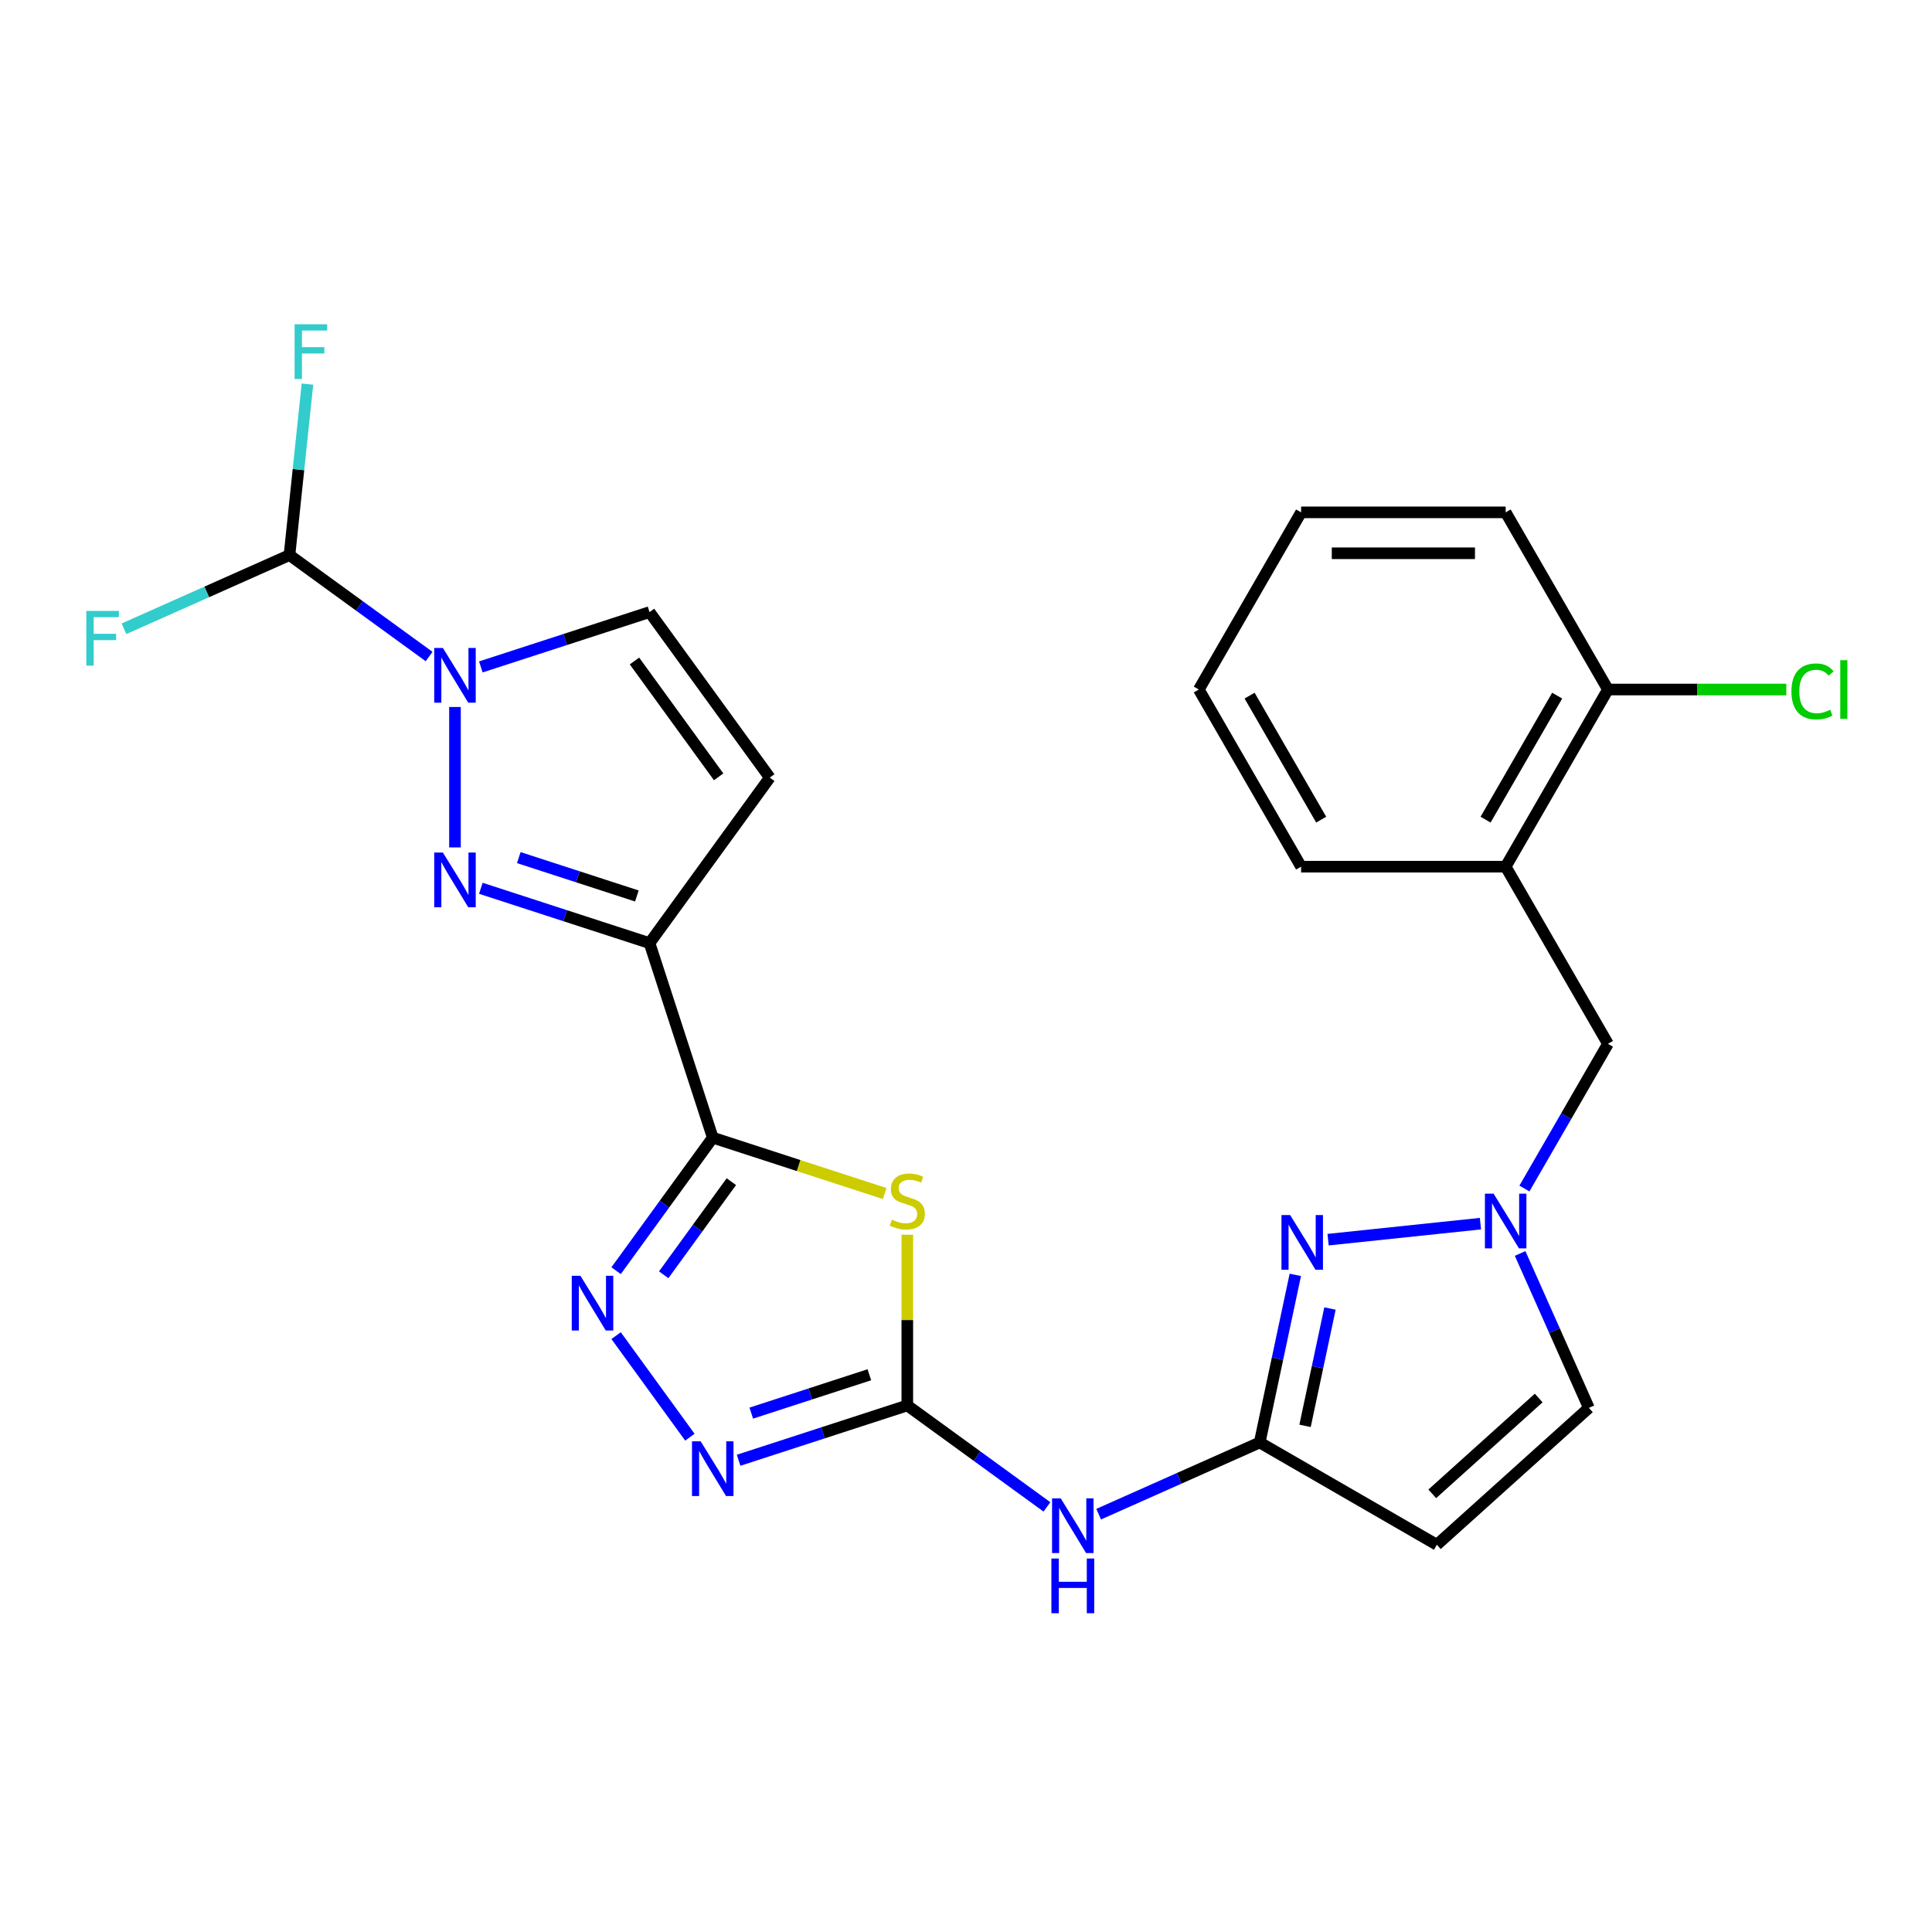 <?xml version='1.0' encoding='iso-8859-1'?>
<svg version='1.1' baseProfile='full'
              xmlns='http://www.w3.org/2000/svg'
                      xmlns:rdkit='http://www.rdkit.org/xml'
                      xmlns:xlink='http://www.w3.org/1999/xlink'
                  xml:space='preserve'
width='1000px' height='1000px' viewBox='0 0 1000 1000'>
<!-- END OF HEADER -->
<rect style='opacity:1.0;fill:#FFFFFF;stroke:none' width='1000' height='1000' x='0' y='0'> </rect>
<path class='bond-0' d='M 368.918,588.853 L 336.198,488.151' style='fill:none;fill-rule:evenodd;stroke:#000000;stroke-width:6px;stroke-linecap:butt;stroke-linejoin:miter;stroke-opacity:1' />
<path class='bond-1' d='M 368.918,588.853 L 413.405,603.307' style='fill:none;fill-rule:evenodd;stroke:#000000;stroke-width:6px;stroke-linecap:butt;stroke-linejoin:miter;stroke-opacity:1' />
<path class='bond-1' d='M 413.405,603.307 L 457.893,617.762' style='fill:none;fill-rule:evenodd;stroke:#CCCC00;stroke-width:6px;stroke-linecap:butt;stroke-linejoin:miter;stroke-opacity:1' />
<path class='bond-5' d='M 368.918,588.853 L 343.905,623.28' style='fill:none;fill-rule:evenodd;stroke:#000000;stroke-width:6px;stroke-linecap:butt;stroke-linejoin:miter;stroke-opacity:1' />
<path class='bond-5' d='M 343.905,623.28 L 318.892,657.708' style='fill:none;fill-rule:evenodd;stroke:#0000FF;stroke-width:6px;stroke-linecap:butt;stroke-linejoin:miter;stroke-opacity:1' />
<path class='bond-5' d='M 378.546,611.628 L 361.037,635.728' style='fill:none;fill-rule:evenodd;stroke:#000000;stroke-width:6px;stroke-linecap:butt;stroke-linejoin:miter;stroke-opacity:1' />
<path class='bond-5' d='M 361.037,635.728 L 343.528,659.827' style='fill:none;fill-rule:evenodd;stroke:#0000FF;stroke-width:6px;stroke-linecap:butt;stroke-linejoin:miter;stroke-opacity:1' />
<path class='bond-2' d='M 336.198,488.151 L 292.54,473.966' style='fill:none;fill-rule:evenodd;stroke:#000000;stroke-width:6px;stroke-linecap:butt;stroke-linejoin:miter;stroke-opacity:1' />
<path class='bond-2' d='M 292.54,473.966 L 248.883,459.781' style='fill:none;fill-rule:evenodd;stroke:#0000FF;stroke-width:6px;stroke-linecap:butt;stroke-linejoin:miter;stroke-opacity:1' />
<path class='bond-2' d='M 329.645,463.755 L 299.084,453.825' style='fill:none;fill-rule:evenodd;stroke:#000000;stroke-width:6px;stroke-linecap:butt;stroke-linejoin:miter;stroke-opacity:1' />
<path class='bond-2' d='M 299.084,453.825 L 268.524,443.896' style='fill:none;fill-rule:evenodd;stroke:#0000FF;stroke-width:6px;stroke-linecap:butt;stroke-linejoin:miter;stroke-opacity:1' />
<path class='bond-11' d='M 336.198,488.151 L 398.435,402.489' style='fill:none;fill-rule:evenodd;stroke:#000000;stroke-width:6px;stroke-linecap:butt;stroke-linejoin:miter;stroke-opacity:1' />
<path class='bond-3' d='M 469.62,639.1 L 469.62,683.278' style='fill:none;fill-rule:evenodd;stroke:#CCCC00;stroke-width:6px;stroke-linecap:butt;stroke-linejoin:miter;stroke-opacity:1' />
<path class='bond-3' d='M 469.62,683.278 L 469.62,727.457' style='fill:none;fill-rule:evenodd;stroke:#000000;stroke-width:6px;stroke-linecap:butt;stroke-linejoin:miter;stroke-opacity:1' />
<path class='bond-4' d='M 235.496,438.624 L 235.496,365.934' style='fill:none;fill-rule:evenodd;stroke:#0000FF;stroke-width:6px;stroke-linecap:butt;stroke-linejoin:miter;stroke-opacity:1' />
<path class='bond-10' d='M 469.62,727.457 L 505.757,753.712' style='fill:none;fill-rule:evenodd;stroke:#000000;stroke-width:6px;stroke-linecap:butt;stroke-linejoin:miter;stroke-opacity:1' />
<path class='bond-10' d='M 505.757,753.712 L 541.895,779.968' style='fill:none;fill-rule:evenodd;stroke:#0000FF;stroke-width:6px;stroke-linecap:butt;stroke-linejoin:miter;stroke-opacity:1' />
<path class='bond-26' d='M 469.62,727.457 L 425.962,741.642' style='fill:none;fill-rule:evenodd;stroke:#000000;stroke-width:6px;stroke-linecap:butt;stroke-linejoin:miter;stroke-opacity:1' />
<path class='bond-26' d='M 425.962,741.642 L 382.305,755.827' style='fill:none;fill-rule:evenodd;stroke:#0000FF;stroke-width:6px;stroke-linecap:butt;stroke-linejoin:miter;stroke-opacity:1' />
<path class='bond-26' d='M 449.978,711.572 L 419.418,721.502' style='fill:none;fill-rule:evenodd;stroke:#000000;stroke-width:6px;stroke-linecap:butt;stroke-linejoin:miter;stroke-opacity:1' />
<path class='bond-26' d='M 419.418,721.502 L 388.858,731.431' style='fill:none;fill-rule:evenodd;stroke:#0000FF;stroke-width:6px;stroke-linecap:butt;stroke-linejoin:miter;stroke-opacity:1' />
<path class='bond-14' d='M 222.109,339.82 L 185.971,313.565' style='fill:none;fill-rule:evenodd;stroke:#0000FF;stroke-width:6px;stroke-linecap:butt;stroke-linejoin:miter;stroke-opacity:1' />
<path class='bond-14' d='M 185.971,313.565 L 149.834,287.309' style='fill:none;fill-rule:evenodd;stroke:#000000;stroke-width:6px;stroke-linecap:butt;stroke-linejoin:miter;stroke-opacity:1' />
<path class='bond-27' d='M 248.883,345.197 L 292.54,331.012' style='fill:none;fill-rule:evenodd;stroke:#0000FF;stroke-width:6px;stroke-linecap:butt;stroke-linejoin:miter;stroke-opacity:1' />
<path class='bond-27' d='M 292.54,331.012 L 336.198,316.827' style='fill:none;fill-rule:evenodd;stroke:#000000;stroke-width:6px;stroke-linecap:butt;stroke-linejoin:miter;stroke-opacity:1' />
<path class='bond-6' d='M 318.892,691.322 L 357.084,743.889' style='fill:none;fill-rule:evenodd;stroke:#0000FF;stroke-width:6px;stroke-linecap:butt;stroke-linejoin:miter;stroke-opacity:1' />
<path class='bond-7' d='M 652.012,746.627 L 610.34,765.18' style='fill:none;fill-rule:evenodd;stroke:#000000;stroke-width:6px;stroke-linecap:butt;stroke-linejoin:miter;stroke-opacity:1' />
<path class='bond-7' d='M 610.34,765.18 L 568.669,783.734' style='fill:none;fill-rule:evenodd;stroke:#0000FF;stroke-width:6px;stroke-linecap:butt;stroke-linejoin:miter;stroke-opacity:1' />
<path class='bond-8' d='M 652.012,746.627 L 661.233,703.245' style='fill:none;fill-rule:evenodd;stroke:#000000;stroke-width:6px;stroke-linecap:butt;stroke-linejoin:miter;stroke-opacity:1' />
<path class='bond-8' d='M 661.233,703.245 L 670.454,659.864' style='fill:none;fill-rule:evenodd;stroke:#0000FF;stroke-width:6px;stroke-linecap:butt;stroke-linejoin:miter;stroke-opacity:1' />
<path class='bond-8' d='M 675.492,738.015 L 681.947,707.648' style='fill:none;fill-rule:evenodd;stroke:#000000;stroke-width:6px;stroke-linecap:butt;stroke-linejoin:miter;stroke-opacity:1' />
<path class='bond-8' d='M 681.947,707.648 L 688.402,677.281' style='fill:none;fill-rule:evenodd;stroke:#0000FF;stroke-width:6px;stroke-linecap:butt;stroke-linejoin:miter;stroke-opacity:1' />
<path class='bond-12' d='M 652.012,746.627 L 743.71,799.569' style='fill:none;fill-rule:evenodd;stroke:#000000;stroke-width:6px;stroke-linecap:butt;stroke-linejoin:miter;stroke-opacity:1' />
<path class='bond-9' d='M 687.413,641.65 L 766.28,633.36' style='fill:none;fill-rule:evenodd;stroke:#0000FF;stroke-width:6px;stroke-linecap:butt;stroke-linejoin:miter;stroke-opacity:1' />
<path class='bond-17' d='M 789.034,615.182 L 810.653,577.736' style='fill:none;fill-rule:evenodd;stroke:#0000FF;stroke-width:6px;stroke-linecap:butt;stroke-linejoin:miter;stroke-opacity:1' />
<path class='bond-17' d='M 810.653,577.736 L 832.272,540.29' style='fill:none;fill-rule:evenodd;stroke:#000000;stroke-width:6px;stroke-linecap:butt;stroke-linejoin:miter;stroke-opacity:1' />
<path class='bond-28' d='M 786.813,648.796 L 804.605,688.757' style='fill:none;fill-rule:evenodd;stroke:#0000FF;stroke-width:6px;stroke-linecap:butt;stroke-linejoin:miter;stroke-opacity:1' />
<path class='bond-28' d='M 804.605,688.757 L 822.397,728.719' style='fill:none;fill-rule:evenodd;stroke:#000000;stroke-width:6px;stroke-linecap:butt;stroke-linejoin:miter;stroke-opacity:1' />
<path class='bond-13' d='M 398.435,402.489 L 336.198,316.827' style='fill:none;fill-rule:evenodd;stroke:#000000;stroke-width:6px;stroke-linecap:butt;stroke-linejoin:miter;stroke-opacity:1' />
<path class='bond-13' d='M 371.967,402.087 L 328.401,342.123' style='fill:none;fill-rule:evenodd;stroke:#000000;stroke-width:6px;stroke-linecap:butt;stroke-linejoin:miter;stroke-opacity:1' />
<path class='bond-15' d='M 743.71,799.569 L 822.397,728.719' style='fill:none;fill-rule:evenodd;stroke:#000000;stroke-width:6px;stroke-linecap:butt;stroke-linejoin:miter;stroke-opacity:1' />
<path class='bond-15' d='M 741.343,773.204 L 796.424,723.609' style='fill:none;fill-rule:evenodd;stroke:#000000;stroke-width:6px;stroke-linecap:butt;stroke-linejoin:miter;stroke-opacity:1' />
<path class='bond-19' d='M 149.834,287.309 L 154.485,243.061' style='fill:none;fill-rule:evenodd;stroke:#000000;stroke-width:6px;stroke-linecap:butt;stroke-linejoin:miter;stroke-opacity:1' />
<path class='bond-19' d='M 154.485,243.061 L 159.135,198.812' style='fill:none;fill-rule:evenodd;stroke:#33CCCC;stroke-width:6px;stroke-linecap:butt;stroke-linejoin:miter;stroke-opacity:1' />
<path class='bond-20' d='M 149.834,287.309 L 107.002,306.379' style='fill:none;fill-rule:evenodd;stroke:#000000;stroke-width:6px;stroke-linecap:butt;stroke-linejoin:miter;stroke-opacity:1' />
<path class='bond-20' d='M 107.002,306.379 L 64.171,325.449' style='fill:none;fill-rule:evenodd;stroke:#33CCCC;stroke-width:6px;stroke-linecap:butt;stroke-linejoin:miter;stroke-opacity:1' />
<path class='bond-16' d='M 779.33,448.592 L 832.272,540.29' style='fill:none;fill-rule:evenodd;stroke:#000000;stroke-width:6px;stroke-linecap:butt;stroke-linejoin:miter;stroke-opacity:1' />
<path class='bond-18' d='M 779.33,448.592 L 832.272,356.894' style='fill:none;fill-rule:evenodd;stroke:#000000;stroke-width:6px;stroke-linecap:butt;stroke-linejoin:miter;stroke-opacity:1' />
<path class='bond-18' d='M 768.932,424.249 L 805.991,360.06' style='fill:none;fill-rule:evenodd;stroke:#000000;stroke-width:6px;stroke-linecap:butt;stroke-linejoin:miter;stroke-opacity:1' />
<path class='bond-22' d='M 779.33,448.592 L 673.446,448.592' style='fill:none;fill-rule:evenodd;stroke:#000000;stroke-width:6px;stroke-linecap:butt;stroke-linejoin:miter;stroke-opacity:1' />
<path class='bond-21' d='M 832.272,356.894 L 878.431,356.894' style='fill:none;fill-rule:evenodd;stroke:#000000;stroke-width:6px;stroke-linecap:butt;stroke-linejoin:miter;stroke-opacity:1' />
<path class='bond-21' d='M 878.431,356.894 L 924.59,356.894' style='fill:none;fill-rule:evenodd;stroke:#00CC00;stroke-width:6px;stroke-linecap:butt;stroke-linejoin:miter;stroke-opacity:1' />
<path class='bond-23' d='M 832.272,356.894 L 779.33,265.195' style='fill:none;fill-rule:evenodd;stroke:#000000;stroke-width:6px;stroke-linecap:butt;stroke-linejoin:miter;stroke-opacity:1' />
<path class='bond-24' d='M 673.446,448.592 L 620.504,356.894' style='fill:none;fill-rule:evenodd;stroke:#000000;stroke-width:6px;stroke-linecap:butt;stroke-linejoin:miter;stroke-opacity:1' />
<path class='bond-24' d='M 683.845,424.249 L 646.785,360.06' style='fill:none;fill-rule:evenodd;stroke:#000000;stroke-width:6px;stroke-linecap:butt;stroke-linejoin:miter;stroke-opacity:1' />
<path class='bond-29' d='M 779.33,265.195 L 673.446,265.195' style='fill:none;fill-rule:evenodd;stroke:#000000;stroke-width:6px;stroke-linecap:butt;stroke-linejoin:miter;stroke-opacity:1' />
<path class='bond-29' d='M 763.448,286.372 L 689.329,286.372' style='fill:none;fill-rule:evenodd;stroke:#000000;stroke-width:6px;stroke-linecap:butt;stroke-linejoin:miter;stroke-opacity:1' />
<path class='bond-25' d='M 620.504,356.894 L 673.446,265.195' style='fill:none;fill-rule:evenodd;stroke:#000000;stroke-width:6px;stroke-linecap:butt;stroke-linejoin:miter;stroke-opacity:1' />
<path  class='atom-2' d='M 461.62 631.293
Q 461.94 631.413, 463.26 631.973
Q 464.58 632.533, 466.02 632.893
Q 467.5 633.213, 468.94 633.213
Q 471.62 633.213, 473.18 631.933
Q 474.74 630.613, 474.74 628.333
Q 474.74 626.773, 473.94 625.813
Q 473.18 624.853, 471.98 624.333
Q 470.78 623.813, 468.78 623.213
Q 466.26 622.453, 464.74 621.733
Q 463.26 621.013, 462.18 619.493
Q 461.14 617.973, 461.14 615.413
Q 461.14 611.853, 463.54 609.653
Q 465.98 607.453, 470.78 607.453
Q 474.06 607.453, 477.78 609.013
L 476.86 612.093
Q 473.46 610.693, 470.9 610.693
Q 468.14 610.693, 466.62 611.853
Q 465.1 612.973, 465.14 614.933
Q 465.14 616.453, 465.9 617.373
Q 466.7 618.293, 467.82 618.813
Q 468.98 619.333, 470.9 619.933
Q 473.46 620.733, 474.98 621.533
Q 476.5 622.333, 477.58 623.973
Q 478.7 625.573, 478.7 628.333
Q 478.7 632.253, 476.06 634.373
Q 473.46 636.453, 469.1 636.453
Q 466.58 636.453, 464.66 635.893
Q 462.78 635.373, 460.54 634.453
L 461.62 631.293
' fill='#CCCC00'/>
<path  class='atom-3' d='M 229.236 441.271
L 238.516 456.271
Q 239.436 457.751, 240.916 460.431
Q 242.396 463.111, 242.476 463.271
L 242.476 441.271
L 246.236 441.271
L 246.236 469.591
L 242.356 469.591
L 232.396 453.191
Q 231.236 451.271, 229.996 449.071
Q 228.796 446.871, 228.436 446.191
L 228.436 469.591
L 224.756 469.591
L 224.756 441.271
L 229.236 441.271
' fill='#0000FF'/>
<path  class='atom-5' d='M 229.236 335.387
L 238.516 350.387
Q 239.436 351.867, 240.916 354.547
Q 242.396 357.227, 242.476 357.387
L 242.476 335.387
L 246.236 335.387
L 246.236 363.707
L 242.356 363.707
L 232.396 347.307
Q 231.236 345.387, 229.996 343.187
Q 228.796 340.987, 228.436 340.307
L 228.436 363.707
L 224.756 363.707
L 224.756 335.387
L 229.236 335.387
' fill='#0000FF'/>
<path  class='atom-6' d='M 300.421 660.355
L 309.701 675.355
Q 310.621 676.835, 312.101 679.515
Q 313.581 682.195, 313.661 682.355
L 313.661 660.355
L 317.421 660.355
L 317.421 688.675
L 313.541 688.675
L 303.581 672.275
Q 302.421 670.355, 301.181 668.155
Q 299.981 665.955, 299.621 665.275
L 299.621 688.675
L 295.941 688.675
L 295.941 660.355
L 300.421 660.355
' fill='#0000FF'/>
<path  class='atom-7' d='M 362.658 746.017
L 371.938 761.017
Q 372.858 762.497, 374.338 765.177
Q 375.818 767.857, 375.898 768.017
L 375.898 746.017
L 379.658 746.017
L 379.658 774.337
L 375.778 774.337
L 365.818 757.937
Q 364.658 756.017, 363.418 753.817
Q 362.218 751.617, 361.858 750.937
L 361.858 774.337
L 358.178 774.337
L 358.178 746.017
L 362.658 746.017
' fill='#0000FF'/>
<path  class='atom-9' d='M 667.766 628.897
L 677.046 643.897
Q 677.966 645.377, 679.446 648.057
Q 680.926 650.737, 681.006 650.897
L 681.006 628.897
L 684.766 628.897
L 684.766 657.217
L 680.886 657.217
L 670.926 640.817
Q 669.766 638.897, 668.526 636.697
Q 667.326 634.497, 666.966 633.817
L 666.966 657.217
L 663.286 657.217
L 663.286 628.897
L 667.766 628.897
' fill='#0000FF'/>
<path  class='atom-10' d='M 773.07 617.829
L 782.35 632.829
Q 783.27 634.309, 784.75 636.989
Q 786.23 639.669, 786.31 639.829
L 786.31 617.829
L 790.07 617.829
L 790.07 646.149
L 786.19 646.149
L 776.23 629.749
Q 775.07 627.829, 773.83 625.629
Q 772.63 623.429, 772.27 622.749
L 772.27 646.149
L 768.59 646.149
L 768.59 617.829
L 773.07 617.829
' fill='#0000FF'/>
<path  class='atom-11' d='M 549.022 775.534
L 558.302 790.534
Q 559.222 792.014, 560.702 794.694
Q 562.182 797.374, 562.262 797.534
L 562.262 775.534
L 566.022 775.534
L 566.022 803.854
L 562.142 803.854
L 552.182 787.454
Q 551.022 785.534, 549.782 783.334
Q 548.582 781.134, 548.222 780.454
L 548.222 803.854
L 544.542 803.854
L 544.542 775.534
L 549.022 775.534
' fill='#0000FF'/>
<path  class='atom-11' d='M 544.202 806.686
L 548.042 806.686
L 548.042 818.726
L 562.522 818.726
L 562.522 806.686
L 566.362 806.686
L 566.362 835.006
L 562.522 835.006
L 562.522 821.926
L 548.042 821.926
L 548.042 835.006
L 544.202 835.006
L 544.202 806.686
' fill='#0000FF'/>
<path  class='atom-20' d='M 152.482 167.845
L 169.322 167.845
L 169.322 171.085
L 156.282 171.085
L 156.282 179.685
L 167.882 179.685
L 167.882 182.965
L 156.282 182.965
L 156.282 196.165
L 152.482 196.165
L 152.482 167.845
' fill='#33CCCC'/>
<path  class='atom-21' d='M 44.684 316.216
L 61.524 316.216
L 61.524 319.456
L 48.484 319.456
L 48.484 328.056
L 60.084 328.056
L 60.084 331.336
L 48.484 331.336
L 48.484 344.536
L 44.684 344.536
L 44.684 316.216
' fill='#33CCCC'/>
<path  class='atom-22' d='M 927.237 357.874
Q 927.237 350.834, 930.517 347.154
Q 933.837 343.434, 940.117 343.434
Q 945.957 343.434, 949.077 347.554
L 946.437 349.714
Q 944.157 346.714, 940.117 346.714
Q 935.837 346.714, 933.557 349.594
Q 931.317 352.434, 931.317 357.874
Q 931.317 363.474, 933.637 366.354
Q 935.997 369.234, 940.557 369.234
Q 943.677 369.234, 947.317 367.354
L 948.437 370.354
Q 946.957 371.314, 944.717 371.874
Q 942.477 372.434, 939.997 372.434
Q 933.837 372.434, 930.517 368.674
Q 927.237 364.914, 927.237 357.874
' fill='#00CC00'/>
<path  class='atom-22' d='M 952.517 341.714
L 956.197 341.714
L 956.197 372.074
L 952.517 372.074
L 952.517 341.714
' fill='#00CC00'/>
</svg>
